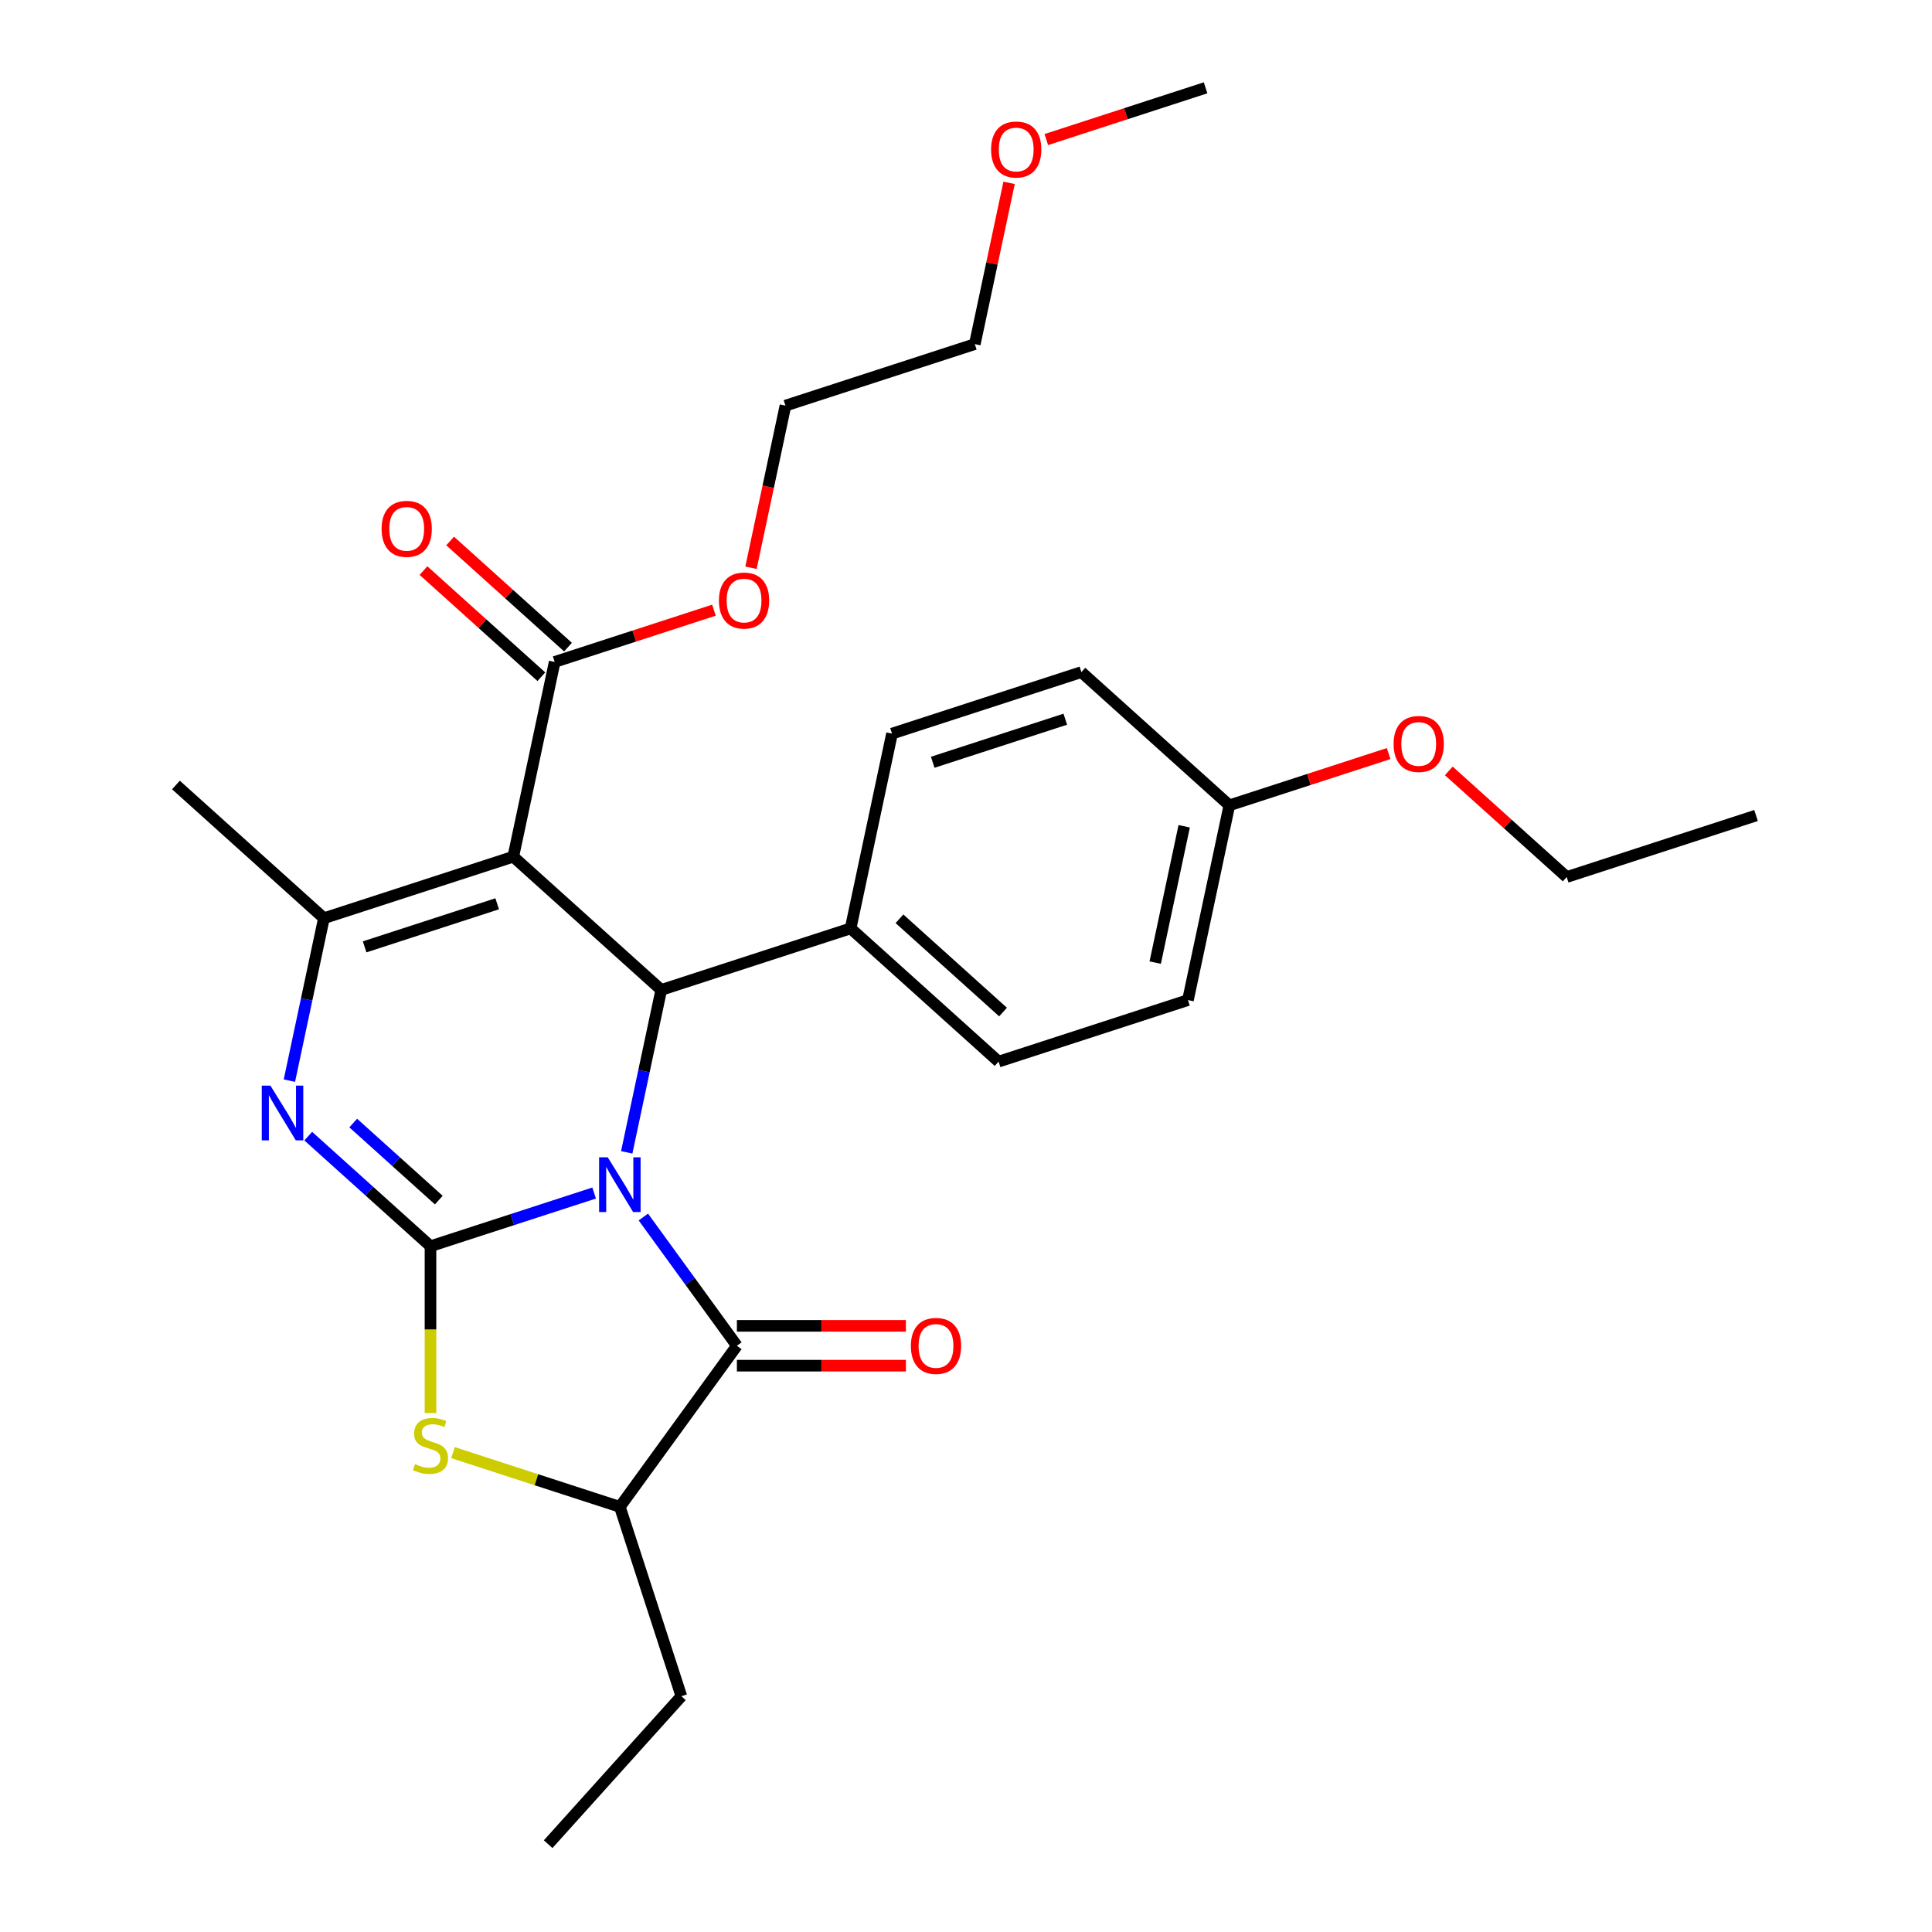 <?xml version='1.0' encoding='iso-8859-1'?>
<svg version='1.1' baseProfile='full'
              xmlns='http://www.w3.org/2000/svg'
                      xmlns:rdkit='http://www.rdkit.org/xml'
                      xmlns:xlink='http://www.w3.org/1999/xlink'
                  xml:space='preserve'
width='1000px' height='1000px' viewBox='0 0 1000 1000'>
<!-- END OF HEADER -->
<rect style='opacity:1.0;fill:#FFFFFF;stroke:none' width='1000' height='1000' x='0' y='0'> </rect>
<path class='bond-0' d='M 307.519,617.514 L 265.169,631.274' style='fill:none;fill-rule:evenodd;stroke:#0000FF;stroke-width:6px;stroke-linecap:butt;stroke-linejoin:miter;stroke-opacity:1' />
<path class='bond-0' d='M 265.169,631.274 L 222.82,645.034' style='fill:none;fill-rule:evenodd;stroke:#000000;stroke-width:6px;stroke-linecap:butt;stroke-linejoin:miter;stroke-opacity:1' />
<path class='bond-3' d='M 324.393,596.451 L 333.328,554.415' style='fill:none;fill-rule:evenodd;stroke:#0000FF;stroke-width:6px;stroke-linecap:butt;stroke-linejoin:miter;stroke-opacity:1' />
<path class='bond-3' d='M 333.328,554.415 L 342.263,512.38' style='fill:none;fill-rule:evenodd;stroke:#000000;stroke-width:6px;stroke-linecap:butt;stroke-linejoin:miter;stroke-opacity:1' />
<path class='bond-4' d='M 332.995,629.924 L 357.204,663.244' style='fill:none;fill-rule:evenodd;stroke:#0000FF;stroke-width:6px;stroke-linecap:butt;stroke-linejoin:miter;stroke-opacity:1' />
<path class='bond-4' d='M 357.204,663.244 L 381.413,696.564' style='fill:none;fill-rule:evenodd;stroke:#000000;stroke-width:6px;stroke-linecap:butt;stroke-linejoin:miter;stroke-opacity:1' />
<path class='bond-2' d='M 222.82,645.034 L 191.184,616.549' style='fill:none;fill-rule:evenodd;stroke:#000000;stroke-width:6px;stroke-linecap:butt;stroke-linejoin:miter;stroke-opacity:1' />
<path class='bond-2' d='M 191.184,616.549 L 159.548,588.064' style='fill:none;fill-rule:evenodd;stroke:#0000FF;stroke-width:6px;stroke-linecap:butt;stroke-linejoin:miter;stroke-opacity:1' />
<path class='bond-2' d='M 227.121,621.171 L 204.976,601.232' style='fill:none;fill-rule:evenodd;stroke:#000000;stroke-width:6px;stroke-linecap:butt;stroke-linejoin:miter;stroke-opacity:1' />
<path class='bond-2' d='M 204.976,601.232 L 182.831,581.292' style='fill:none;fill-rule:evenodd;stroke:#0000FF;stroke-width:6px;stroke-linecap:butt;stroke-linejoin:miter;stroke-opacity:1' />
<path class='bond-6' d='M 222.82,645.034 L 222.82,688.216' style='fill:none;fill-rule:evenodd;stroke:#000000;stroke-width:6px;stroke-linecap:butt;stroke-linejoin:miter;stroke-opacity:1' />
<path class='bond-6' d='M 222.82,688.216 L 222.82,731.398' style='fill:none;fill-rule:evenodd;stroke:#CCCC00;stroke-width:6px;stroke-linecap:butt;stroke-linejoin:miter;stroke-opacity:1' />
<path class='bond-1' d='M 265.675,443.419 L 342.263,512.38' style='fill:none;fill-rule:evenodd;stroke:#000000;stroke-width:6px;stroke-linecap:butt;stroke-linejoin:miter;stroke-opacity:1' />
<path class='bond-5' d='M 265.675,443.419 L 167.659,475.266' style='fill:none;fill-rule:evenodd;stroke:#000000;stroke-width:6px;stroke-linecap:butt;stroke-linejoin:miter;stroke-opacity:1' />
<path class='bond-5' d='M 257.342,467.799 L 188.731,490.092' style='fill:none;fill-rule:evenodd;stroke:#000000;stroke-width:6px;stroke-linecap:butt;stroke-linejoin:miter;stroke-opacity:1' />
<path class='bond-8' d='M 265.675,443.419 L 287.102,342.612' style='fill:none;fill-rule:evenodd;stroke:#000000;stroke-width:6px;stroke-linecap:butt;stroke-linejoin:miter;stroke-opacity:1' />
<path class='bond-29' d='M 149.789,559.338 L 158.724,517.302' style='fill:none;fill-rule:evenodd;stroke:#0000FF;stroke-width:6px;stroke-linecap:butt;stroke-linejoin:miter;stroke-opacity:1' />
<path class='bond-29' d='M 158.724,517.302 L 167.659,475.266' style='fill:none;fill-rule:evenodd;stroke:#000000;stroke-width:6px;stroke-linecap:butt;stroke-linejoin:miter;stroke-opacity:1' />
<path class='bond-9' d='M 342.263,512.38 L 440.279,480.532' style='fill:none;fill-rule:evenodd;stroke:#000000;stroke-width:6px;stroke-linecap:butt;stroke-linejoin:miter;stroke-opacity:1' />
<path class='bond-7' d='M 381.413,696.564 L 320.836,779.941' style='fill:none;fill-rule:evenodd;stroke:#000000;stroke-width:6px;stroke-linecap:butt;stroke-linejoin:miter;stroke-opacity:1' />
<path class='bond-10' d='M 381.413,706.87 L 425.154,706.87' style='fill:none;fill-rule:evenodd;stroke:#000000;stroke-width:6px;stroke-linecap:butt;stroke-linejoin:miter;stroke-opacity:1' />
<path class='bond-10' d='M 425.154,706.87 L 468.896,706.87' style='fill:none;fill-rule:evenodd;stroke:#FF0000;stroke-width:6px;stroke-linecap:butt;stroke-linejoin:miter;stroke-opacity:1' />
<path class='bond-10' d='M 381.413,686.258 L 425.154,686.258' style='fill:none;fill-rule:evenodd;stroke:#000000;stroke-width:6px;stroke-linecap:butt;stroke-linejoin:miter;stroke-opacity:1' />
<path class='bond-10' d='M 425.154,686.258 L 468.896,686.258' style='fill:none;fill-rule:evenodd;stroke:#FF0000;stroke-width:6px;stroke-linecap:butt;stroke-linejoin:miter;stroke-opacity:1' />
<path class='bond-15' d='M 167.659,475.266 L 91.07,406.306' style='fill:none;fill-rule:evenodd;stroke:#000000;stroke-width:6px;stroke-linecap:butt;stroke-linejoin:miter;stroke-opacity:1' />
<path class='bond-28' d='M 234.476,751.882 L 277.656,765.912' style='fill:none;fill-rule:evenodd;stroke:#CCCC00;stroke-width:6px;stroke-linecap:butt;stroke-linejoin:miter;stroke-opacity:1' />
<path class='bond-28' d='M 277.656,765.912 L 320.836,779.941' style='fill:none;fill-rule:evenodd;stroke:#000000;stroke-width:6px;stroke-linecap:butt;stroke-linejoin:miter;stroke-opacity:1' />
<path class='bond-20' d='M 320.836,779.941 L 352.683,877.957' style='fill:none;fill-rule:evenodd;stroke:#000000;stroke-width:6px;stroke-linecap:butt;stroke-linejoin:miter;stroke-opacity:1' />
<path class='bond-11' d='M 293.998,334.953 L 263.492,307.485' style='fill:none;fill-rule:evenodd;stroke:#000000;stroke-width:6px;stroke-linecap:butt;stroke-linejoin:miter;stroke-opacity:1' />
<path class='bond-11' d='M 263.492,307.485 L 232.986,280.017' style='fill:none;fill-rule:evenodd;stroke:#FF0000;stroke-width:6px;stroke-linecap:butt;stroke-linejoin:miter;stroke-opacity:1' />
<path class='bond-11' d='M 280.206,350.27 L 249.7,322.803' style='fill:none;fill-rule:evenodd;stroke:#000000;stroke-width:6px;stroke-linecap:butt;stroke-linejoin:miter;stroke-opacity:1' />
<path class='bond-11' d='M 249.7,322.803 L 219.194,295.335' style='fill:none;fill-rule:evenodd;stroke:#FF0000;stroke-width:6px;stroke-linecap:butt;stroke-linejoin:miter;stroke-opacity:1' />
<path class='bond-14' d='M 287.102,342.612 L 328.321,329.218' style='fill:none;fill-rule:evenodd;stroke:#000000;stroke-width:6px;stroke-linecap:butt;stroke-linejoin:miter;stroke-opacity:1' />
<path class='bond-14' d='M 328.321,329.218 L 369.541,315.825' style='fill:none;fill-rule:evenodd;stroke:#FF0000;stroke-width:6px;stroke-linecap:butt;stroke-linejoin:miter;stroke-opacity:1' />
<path class='bond-12' d='M 440.279,480.532 L 516.867,549.493' style='fill:none;fill-rule:evenodd;stroke:#000000;stroke-width:6px;stroke-linecap:butt;stroke-linejoin:miter;stroke-opacity:1' />
<path class='bond-12' d='M 465.559,475.559 L 519.171,523.831' style='fill:none;fill-rule:evenodd;stroke:#000000;stroke-width:6px;stroke-linecap:butt;stroke-linejoin:miter;stroke-opacity:1' />
<path class='bond-13' d='M 440.279,480.532 L 461.706,379.725' style='fill:none;fill-rule:evenodd;stroke:#000000;stroke-width:6px;stroke-linecap:butt;stroke-linejoin:miter;stroke-opacity:1' />
<path class='bond-18' d='M 516.867,549.493 L 614.882,517.646' style='fill:none;fill-rule:evenodd;stroke:#000000;stroke-width:6px;stroke-linecap:butt;stroke-linejoin:miter;stroke-opacity:1' />
<path class='bond-17' d='M 461.706,379.725 L 559.721,347.878' style='fill:none;fill-rule:evenodd;stroke:#000000;stroke-width:6px;stroke-linecap:butt;stroke-linejoin:miter;stroke-opacity:1' />
<path class='bond-17' d='M 482.778,394.551 L 551.389,372.258' style='fill:none;fill-rule:evenodd;stroke:#000000;stroke-width:6px;stroke-linecap:butt;stroke-linejoin:miter;stroke-opacity:1' />
<path class='bond-22' d='M 388.709,293.868 L 397.627,251.912' style='fill:none;fill-rule:evenodd;stroke:#FF0000;stroke-width:6px;stroke-linecap:butt;stroke-linejoin:miter;stroke-opacity:1' />
<path class='bond-22' d='M 397.627,251.912 L 406.545,209.957' style='fill:none;fill-rule:evenodd;stroke:#000000;stroke-width:6px;stroke-linecap:butt;stroke-linejoin:miter;stroke-opacity:1' />
<path class='bond-16' d='M 636.31,416.838 L 559.721,347.878' style='fill:none;fill-rule:evenodd;stroke:#000000;stroke-width:6px;stroke-linecap:butt;stroke-linejoin:miter;stroke-opacity:1' />
<path class='bond-19' d='M 636.31,416.838 L 677.529,403.445' style='fill:none;fill-rule:evenodd;stroke:#000000;stroke-width:6px;stroke-linecap:butt;stroke-linejoin:miter;stroke-opacity:1' />
<path class='bond-19' d='M 677.529,403.445 L 718.749,390.052' style='fill:none;fill-rule:evenodd;stroke:#FF0000;stroke-width:6px;stroke-linecap:butt;stroke-linejoin:miter;stroke-opacity:1' />
<path class='bond-30' d='M 636.31,416.838 L 614.882,517.646' style='fill:none;fill-rule:evenodd;stroke:#000000;stroke-width:6px;stroke-linecap:butt;stroke-linejoin:miter;stroke-opacity:1' />
<path class='bond-30' d='M 612.934,427.674 L 597.935,498.239' style='fill:none;fill-rule:evenodd;stroke:#000000;stroke-width:6px;stroke-linecap:butt;stroke-linejoin:miter;stroke-opacity:1' />
<path class='bond-23' d='M 749.902,399.016 L 780.408,426.484' style='fill:none;fill-rule:evenodd;stroke:#FF0000;stroke-width:6px;stroke-linecap:butt;stroke-linejoin:miter;stroke-opacity:1' />
<path class='bond-23' d='M 780.408,426.484 L 810.914,453.951' style='fill:none;fill-rule:evenodd;stroke:#000000;stroke-width:6px;stroke-linecap:butt;stroke-linejoin:miter;stroke-opacity:1' />
<path class='bond-26' d='M 352.683,877.957 L 283.722,954.545' style='fill:none;fill-rule:evenodd;stroke:#000000;stroke-width:6px;stroke-linecap:butt;stroke-linejoin:miter;stroke-opacity:1' />
<path class='bond-21' d='M 522.303,94.638 L 513.432,136.374' style='fill:none;fill-rule:evenodd;stroke:#FF0000;stroke-width:6px;stroke-linecap:butt;stroke-linejoin:miter;stroke-opacity:1' />
<path class='bond-21' d='M 513.432,136.374 L 504.56,178.109' style='fill:none;fill-rule:evenodd;stroke:#000000;stroke-width:6px;stroke-linecap:butt;stroke-linejoin:miter;stroke-opacity:1' />
<path class='bond-25' d='M 541.564,72.241 L 582.784,58.848' style='fill:none;fill-rule:evenodd;stroke:#FF0000;stroke-width:6px;stroke-linecap:butt;stroke-linejoin:miter;stroke-opacity:1' />
<path class='bond-25' d='M 582.784,58.848 L 624.003,45.455' style='fill:none;fill-rule:evenodd;stroke:#000000;stroke-width:6px;stroke-linecap:butt;stroke-linejoin:miter;stroke-opacity:1' />
<path class='bond-24' d='M 406.545,209.957 L 504.56,178.109' style='fill:none;fill-rule:evenodd;stroke:#000000;stroke-width:6px;stroke-linecap:butt;stroke-linejoin:miter;stroke-opacity:1' />
<path class='bond-27' d='M 810.914,453.951 L 908.929,422.104' style='fill:none;fill-rule:evenodd;stroke:#000000;stroke-width:6px;stroke-linecap:butt;stroke-linejoin:miter;stroke-opacity:1' />
<path  class='atom-0' d='M 314.576 599.027
L 323.856 614.027
Q 324.776 615.507, 326.256 618.187
Q 327.736 620.867, 327.816 621.027
L 327.816 599.027
L 331.576 599.027
L 331.576 627.347
L 327.696 627.347
L 317.736 610.947
Q 316.576 609.027, 315.336 606.827
Q 314.136 604.627, 313.776 603.947
L 313.776 627.347
L 310.096 627.347
L 310.096 599.027
L 314.576 599.027
' fill='#0000FF'/>
<path  class='atom-3' d='M 139.972 561.914
L 149.252 576.914
Q 150.172 578.394, 151.652 581.074
Q 153.132 583.754, 153.212 583.914
L 153.212 561.914
L 156.972 561.914
L 156.972 590.234
L 153.092 590.234
L 143.132 573.834
Q 141.972 571.914, 140.732 569.714
Q 139.532 567.514, 139.172 566.834
L 139.172 590.234
L 135.492 590.234
L 135.492 561.914
L 139.972 561.914
' fill='#0000FF'/>
<path  class='atom-7' d='M 214.82 757.814
Q 215.14 757.934, 216.46 758.494
Q 217.78 759.054, 219.22 759.414
Q 220.7 759.734, 222.14 759.734
Q 224.82 759.734, 226.38 758.454
Q 227.94 757.134, 227.94 754.854
Q 227.94 753.294, 227.14 752.334
Q 226.38 751.374, 225.18 750.854
Q 223.98 750.334, 221.98 749.734
Q 219.46 748.974, 217.94 748.254
Q 216.46 747.534, 215.38 746.014
Q 214.34 744.494, 214.34 741.934
Q 214.34 738.374, 216.74 736.174
Q 219.18 733.974, 223.98 733.974
Q 227.26 733.974, 230.98 735.534
L 230.06 738.614
Q 226.66 737.214, 224.1 737.214
Q 221.34 737.214, 219.82 738.374
Q 218.3 739.494, 218.34 741.454
Q 218.34 742.974, 219.1 743.894
Q 219.9 744.814, 221.02 745.334
Q 222.18 745.854, 224.1 746.454
Q 226.66 747.254, 228.18 748.054
Q 229.7 748.854, 230.78 750.494
Q 231.9 752.094, 231.9 754.854
Q 231.9 758.774, 229.26 760.894
Q 226.66 762.974, 222.3 762.974
Q 219.78 762.974, 217.86 762.414
Q 215.98 761.894, 213.74 760.974
L 214.82 757.814
' fill='#CCCC00'/>
<path  class='atom-11' d='M 471.472 696.644
Q 471.472 689.844, 474.832 686.044
Q 478.192 682.244, 484.472 682.244
Q 490.752 682.244, 494.112 686.044
Q 497.472 689.844, 497.472 696.644
Q 497.472 703.524, 494.072 707.444
Q 490.672 711.324, 484.472 711.324
Q 478.232 711.324, 474.832 707.444
Q 471.472 703.564, 471.472 696.644
M 484.472 708.124
Q 488.792 708.124, 491.112 705.244
Q 493.472 702.324, 493.472 696.644
Q 493.472 691.084, 491.112 688.284
Q 488.792 685.444, 484.472 685.444
Q 480.152 685.444, 477.792 688.244
Q 475.472 691.044, 475.472 696.644
Q 475.472 702.364, 477.792 705.244
Q 480.152 708.124, 484.472 708.124
' fill='#FF0000'/>
<path  class='atom-12' d='M 197.514 273.731
Q 197.514 266.931, 200.874 263.131
Q 204.234 259.331, 210.514 259.331
Q 216.794 259.331, 220.154 263.131
Q 223.514 266.931, 223.514 273.731
Q 223.514 280.611, 220.114 284.531
Q 216.714 288.411, 210.514 288.411
Q 204.274 288.411, 200.874 284.531
Q 197.514 280.651, 197.514 273.731
M 210.514 285.211
Q 214.834 285.211, 217.154 282.331
Q 219.514 279.411, 219.514 273.731
Q 219.514 268.171, 217.154 265.371
Q 214.834 262.531, 210.514 262.531
Q 206.194 262.531, 203.834 265.331
Q 201.514 268.131, 201.514 273.731
Q 201.514 279.451, 203.834 282.331
Q 206.194 285.211, 210.514 285.211
' fill='#FF0000'/>
<path  class='atom-15' d='M 372.118 310.844
Q 372.118 304.044, 375.478 300.244
Q 378.838 296.444, 385.118 296.444
Q 391.398 296.444, 394.758 300.244
Q 398.118 304.044, 398.118 310.844
Q 398.118 317.724, 394.718 321.644
Q 391.318 325.524, 385.118 325.524
Q 378.878 325.524, 375.478 321.644
Q 372.118 317.764, 372.118 310.844
M 385.118 322.324
Q 389.438 322.324, 391.758 319.444
Q 394.118 316.524, 394.118 310.844
Q 394.118 305.284, 391.758 302.484
Q 389.438 299.644, 385.118 299.644
Q 380.798 299.644, 378.438 302.444
Q 376.118 305.244, 376.118 310.844
Q 376.118 316.564, 378.438 319.444
Q 380.798 322.324, 385.118 322.324
' fill='#FF0000'/>
<path  class='atom-20' d='M 721.325 385.071
Q 721.325 378.271, 724.685 374.471
Q 728.045 370.671, 734.325 370.671
Q 740.605 370.671, 743.965 374.471
Q 747.325 378.271, 747.325 385.071
Q 747.325 391.951, 743.925 395.871
Q 740.525 399.751, 734.325 399.751
Q 728.085 399.751, 724.685 395.871
Q 721.325 391.991, 721.325 385.071
M 734.325 396.551
Q 738.645 396.551, 740.965 393.671
Q 743.325 390.751, 743.325 385.071
Q 743.325 379.511, 740.965 376.711
Q 738.645 373.871, 734.325 373.871
Q 730.005 373.871, 727.645 376.671
Q 725.325 379.471, 725.325 385.071
Q 725.325 390.791, 727.645 393.671
Q 730.005 396.551, 734.325 396.551
' fill='#FF0000'/>
<path  class='atom-22' d='M 512.988 77.382
Q 512.988 70.582, 516.348 66.782
Q 519.708 62.982, 525.988 62.982
Q 532.268 62.982, 535.628 66.782
Q 538.988 70.582, 538.988 77.382
Q 538.988 84.262, 535.588 88.182
Q 532.188 92.062, 525.988 92.062
Q 519.748 92.062, 516.348 88.182
Q 512.988 84.302, 512.988 77.382
M 525.988 88.862
Q 530.308 88.862, 532.628 85.982
Q 534.988 83.062, 534.988 77.382
Q 534.988 71.822, 532.628 69.022
Q 530.308 66.182, 525.988 66.182
Q 521.668 66.182, 519.308 68.982
Q 516.988 71.782, 516.988 77.382
Q 516.988 83.102, 519.308 85.982
Q 521.668 88.862, 525.988 88.862
' fill='#FF0000'/>
</svg>

